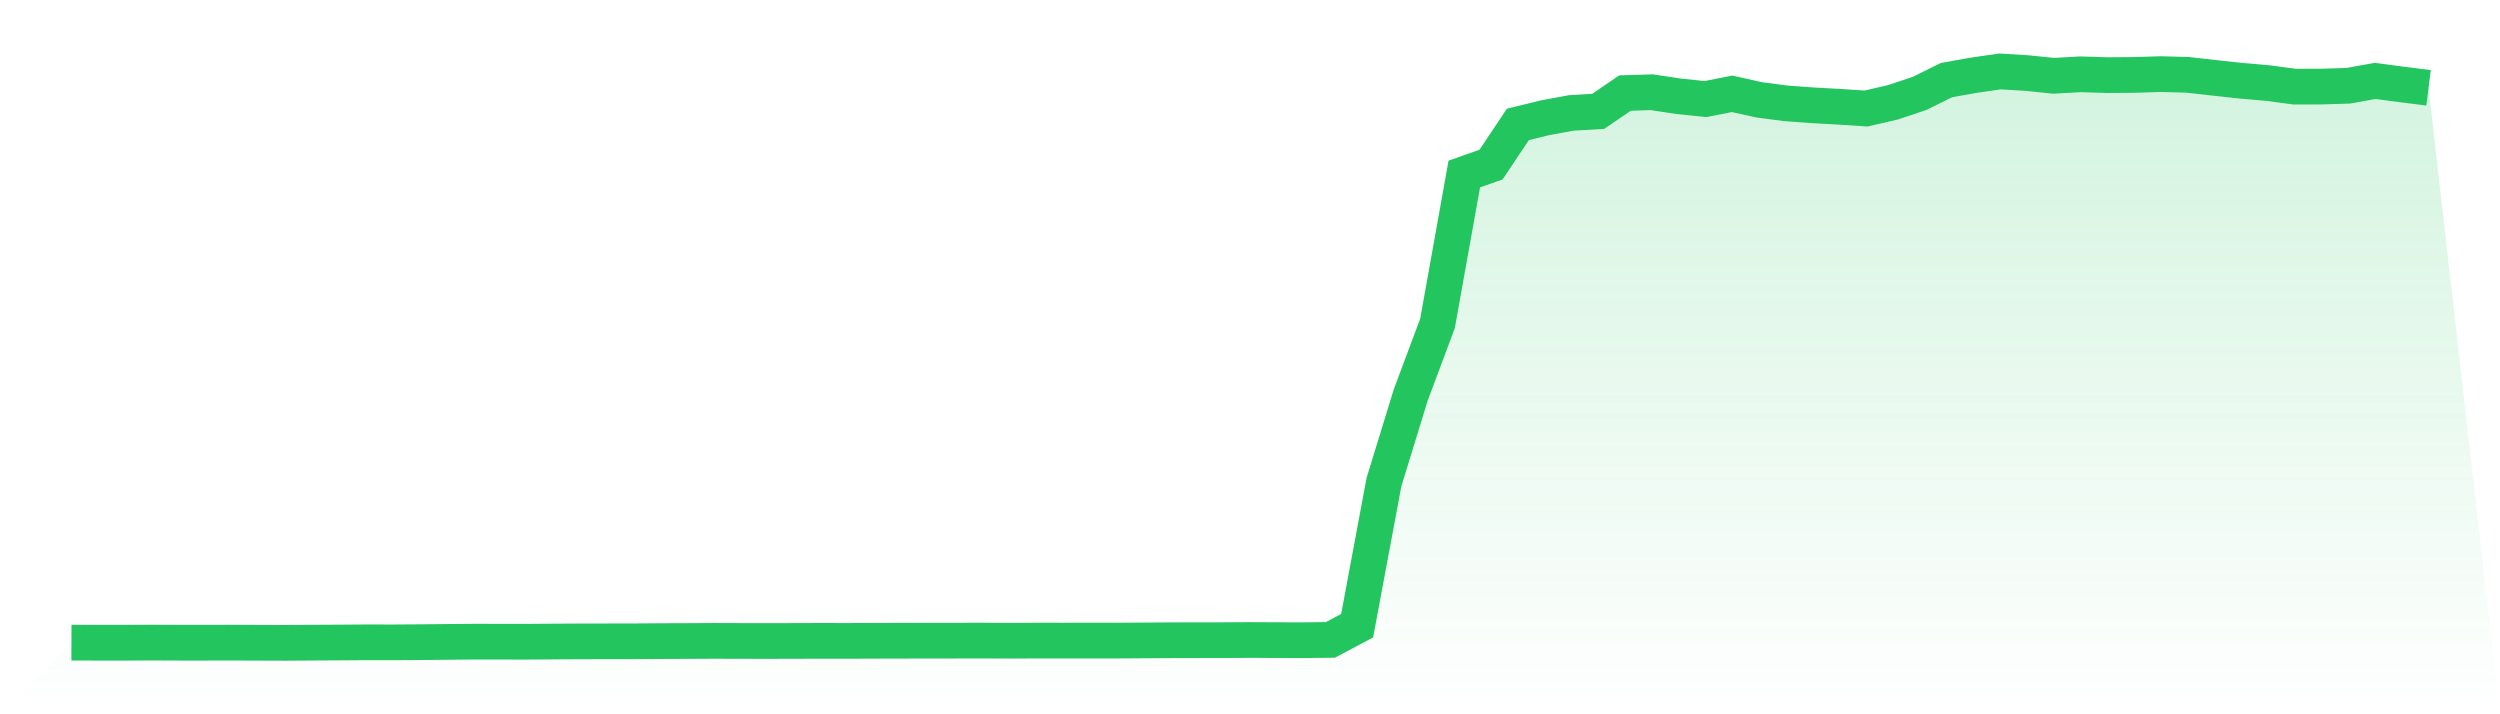 <svg viewBox="0 0 140 40" xmlns="http://www.w3.org/2000/svg">
<defs>
<linearGradient id="gradient" x1="0" x2="0" y1="0" y2="1">
<stop offset="0%" stop-color="#22c55e" stop-opacity="0.2"/>
<stop offset="100%" stop-color="#22c55e" stop-opacity="0"/>
</linearGradient>
</defs>
<path d="M4,35.988 L4,35.988 L5.5,35.993 L7,35.993 L8.5,35.986 L10,35.992 L11.5,35.992 L13,35.99 L14.5,35.995 L16,36 L17.5,35.989 L19,35.981 L20.5,35.97 L22,35.973 L23.5,35.963 L25,35.947 L26.5,35.934 L28,35.935 L29.5,35.937 L31,35.926 L32.5,35.918 L34,35.916 L35.5,35.914 L37,35.903 L38.5,35.897 L40,35.889 L41.5,35.894 L43,35.896 L44.5,35.893 L46,35.888 L47.5,35.891 L49,35.884 L50.5,35.881 L52,35.877 L53.5,35.876 L55,35.873 L56.5,35.88 L58,35.874 L59.5,35.875 L61,35.873 L62.5,35.874 L64,35.864 L65.5,35.854 L67,35.85 L68.5,35.849 L70,35.84 L71.5,35.848 L73,35.851 L74.5,35.835 L76,35.039 L77.5,27.004 L79,22.12 L80.5,18.112 L82,9.746 L83.5,9.215 L85,6.968 L86.5,6.599 L88,6.322 L89.5,6.236 L91,5.211 L92.5,5.165 L94,5.391 L95.5,5.549 L97,5.253 L98.5,5.589 L100,5.787 L101.5,5.896 L103,5.979 L104.5,6.077 L106,5.73 L107.5,5.23 L109,4.485 L110.5,4.218 L112,4 L113.5,4.091 L115,4.245 L116.5,4.161 L118,4.207 L119.5,4.197 L121,4.15 L122.5,4.191 L124,4.359 L125.5,4.522 L127,4.653 L128.5,4.852 L130,4.848 L131.5,4.803 L133,4.531 L134.5,4.729 L136,4.916 L140,40 L0,40 z" fill="url(#gradient)"/>
<path d="M4,35.988 L4,35.988 L5.5,35.993 L7,35.993 L8.5,35.986 L10,35.992 L11.5,35.992 L13,35.99 L14.5,35.995 L16,36 L17.5,35.989 L19,35.981 L20.5,35.97 L22,35.973 L23.5,35.963 L25,35.947 L26.5,35.934 L28,35.935 L29.5,35.937 L31,35.926 L32.5,35.918 L34,35.916 L35.5,35.914 L37,35.903 L38.5,35.897 L40,35.889 L41.5,35.894 L43,35.896 L44.5,35.893 L46,35.888 L47.5,35.891 L49,35.884 L50.5,35.881 L52,35.877 L53.5,35.876 L55,35.873 L56.5,35.88 L58,35.874 L59.5,35.875 L61,35.873 L62.5,35.874 L64,35.864 L65.5,35.854 L67,35.85 L68.5,35.849 L70,35.84 L71.5,35.848 L73,35.851 L74.5,35.835 L76,35.039 L77.5,27.004 L79,22.12 L80.5,18.112 L82,9.746 L83.5,9.215 L85,6.968 L86.5,6.599 L88,6.322 L89.5,6.236 L91,5.211 L92.5,5.165 L94,5.391 L95.5,5.549 L97,5.253 L98.5,5.589 L100,5.787 L101.5,5.896 L103,5.979 L104.5,6.077 L106,5.73 L107.5,5.23 L109,4.485 L110.5,4.218 L112,4 L113.5,4.091 L115,4.245 L116.5,4.161 L118,4.207 L119.5,4.197 L121,4.15 L122.5,4.191 L124,4.359 L125.5,4.522 L127,4.653 L128.5,4.852 L130,4.848 L131.5,4.803 L133,4.531 L134.5,4.729 L136,4.916" fill="none" stroke="#22c55e" stroke-width="2"/>
</svg>